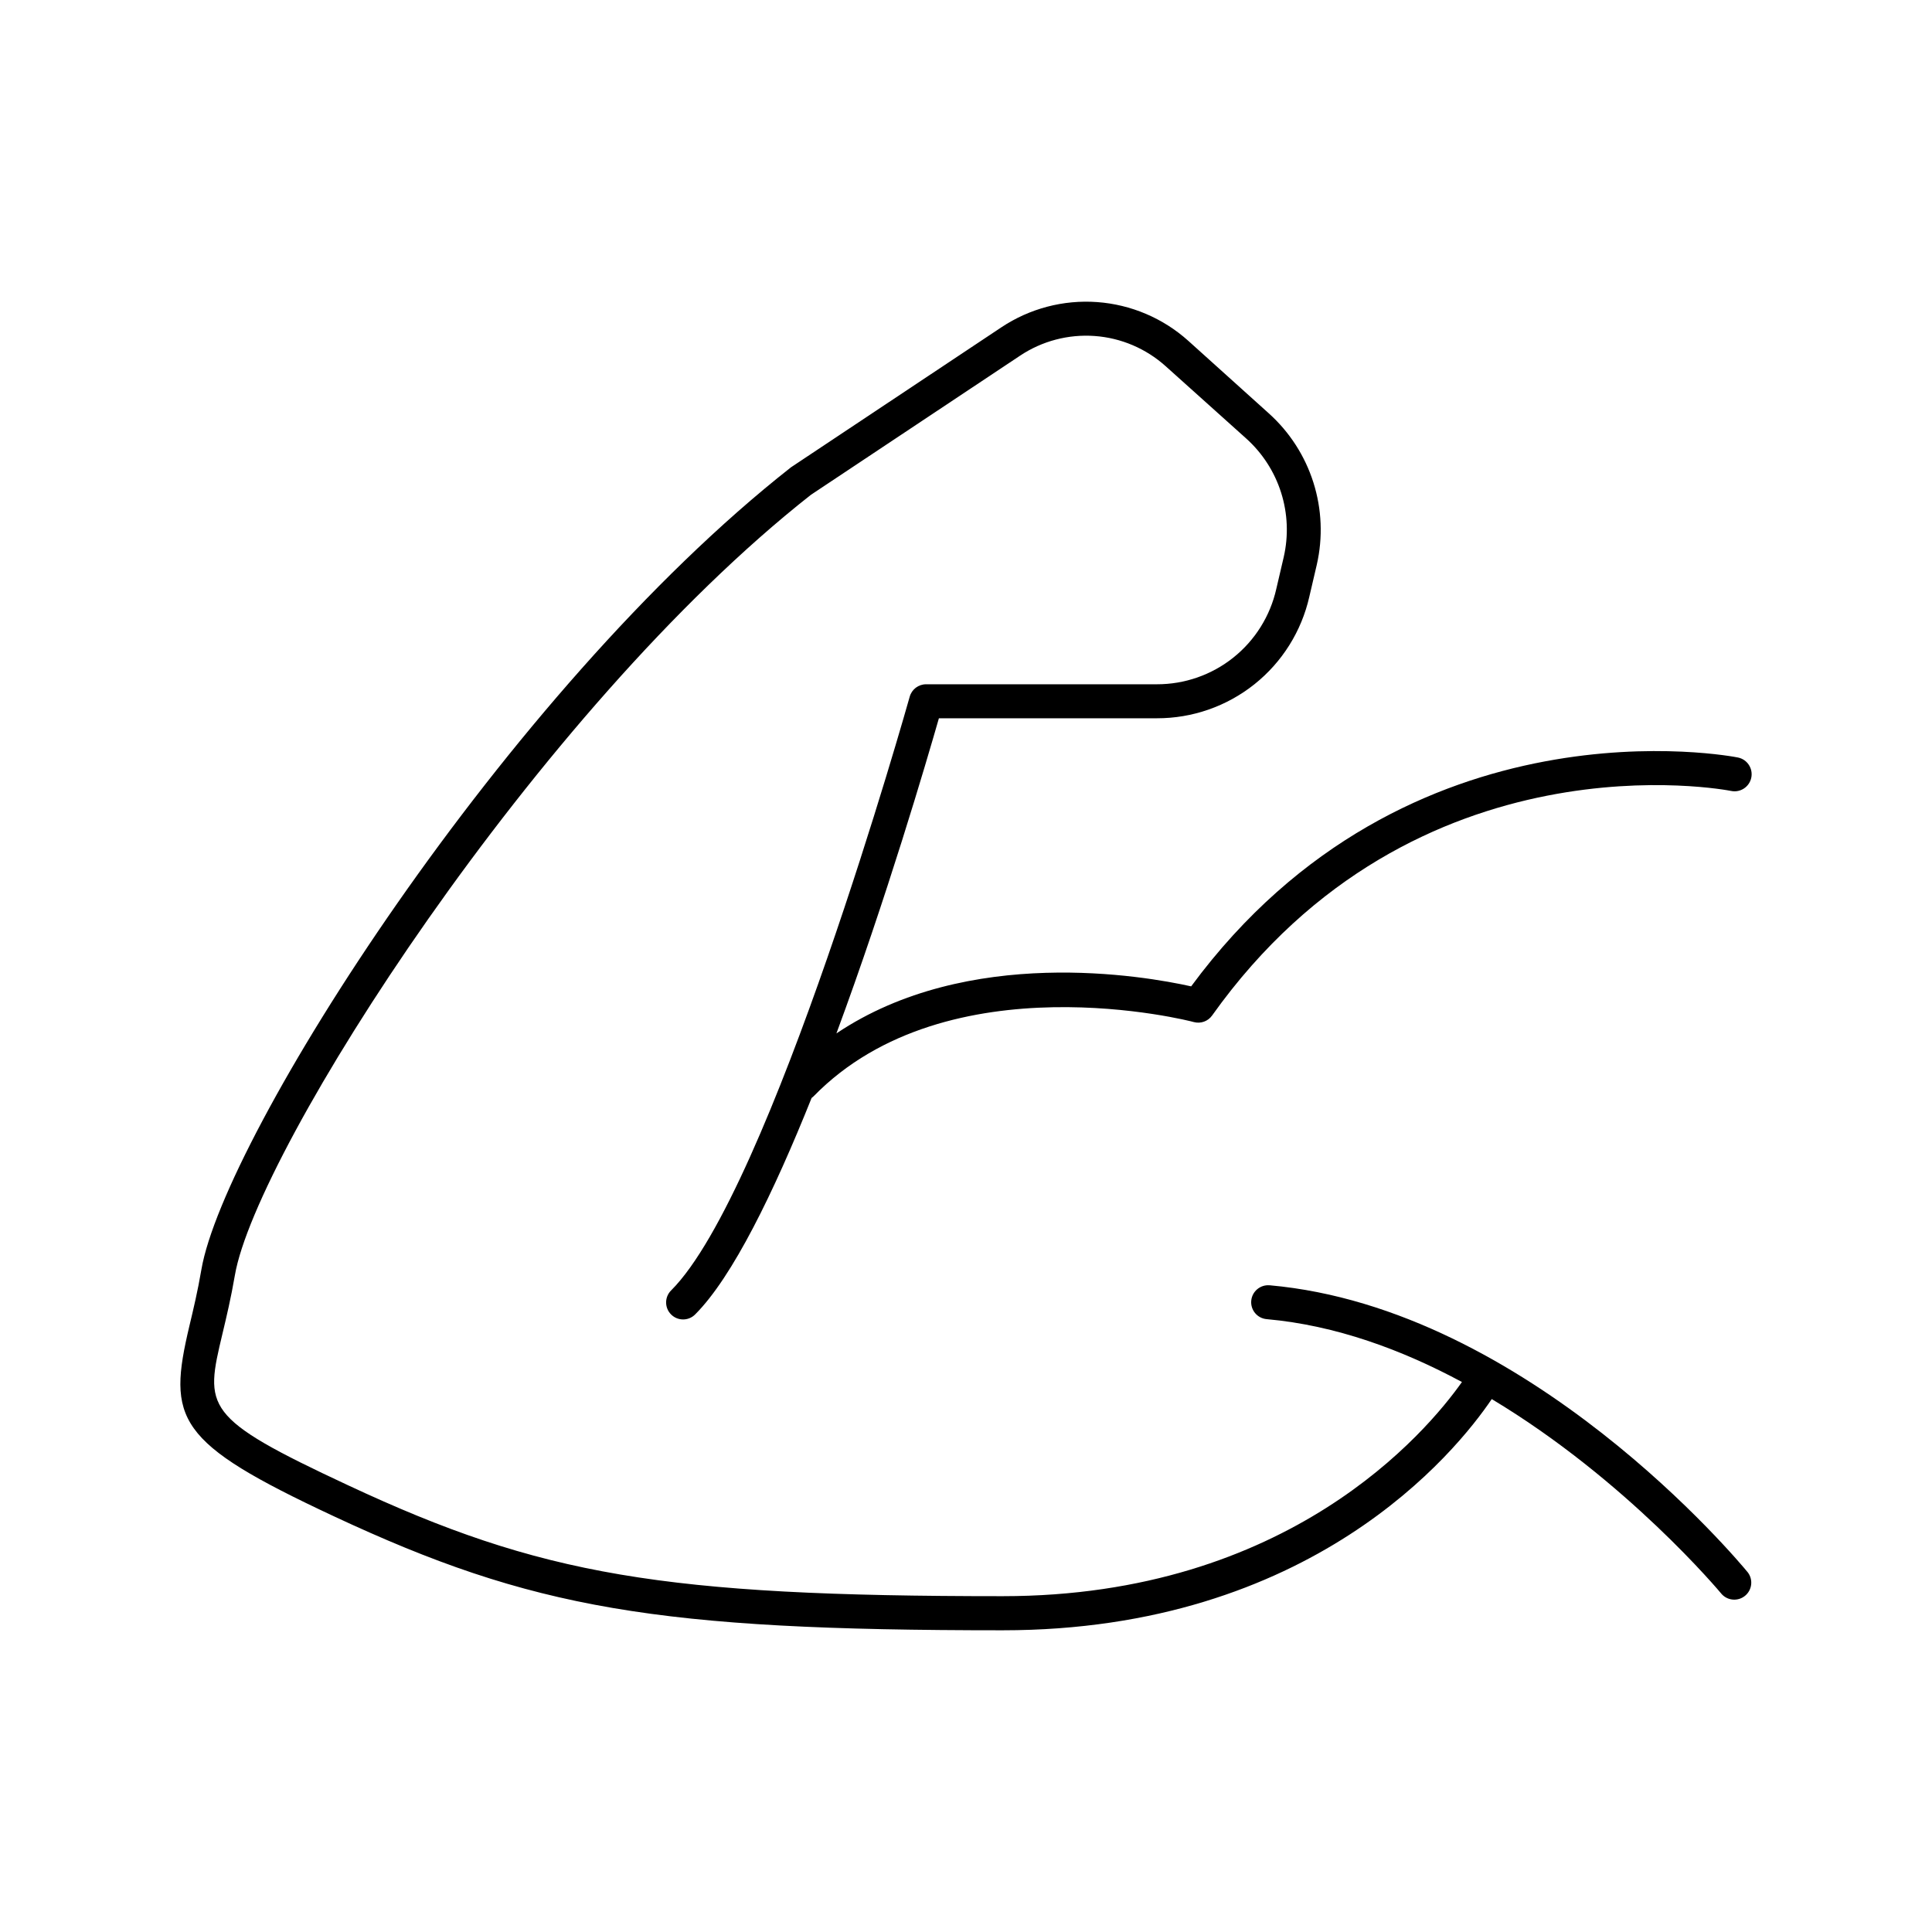 <?xml version="1.0" encoding="UTF-8"?>
<!-- The Best Svg Icon site in the world: iconSvg.co, Visit us! https://iconsvg.co -->
<svg fill="#000000" width="800px" height="800px" version="1.1" viewBox="144 144 512 512" xmlns="http://www.w3.org/2000/svg">
 <path d="m480.47 484.62c-2.473-0.219-4.66 1.609-4.879 4.086-0.219 2.477 1.609 4.66 4.082 4.879 18.352 1.633 35.945 8.148 51.758 16.66-9.418 13.324-45.953 56.758-121.74 56.758-89.938 0-122.36-5.5-173.49-29.41-38.543-17.98-37.922-20.5-33.238-40.18 1.055-4.41 2.242-9.406 3.285-15.469 5.676-33.051 80.059-149.75 152.66-206.82l55.438-36.879c5.828-3.879 12.777-5.711 19.758-5.203 6.977 0.504 13.59 3.32 18.797 7.996l21.312 19.129c4.328 3.875 7.539 8.844 9.293 14.379 1.754 5.539 1.992 11.449 0.688 17.109l-1.969 8.434c-1.617 7.18-5.637 13.598-11.391 18.188-5.754 4.59-12.902 7.082-20.266 7.062h-61.156c-2.016 0-3.785 1.344-4.328 3.285-0.375 1.309-36.84 131.01-63.23 157.35h-0.004c-1.758 1.754-1.766 4.606-0.008 6.367 1.754 1.762 4.606 1.766 6.367 0.008 9.918-9.91 20.832-32.316 30.867-57.367 0.184-0.137 0.355-0.281 0.52-0.441 35.629-36.508 100.15-19.906 100.79-19.68 1.816 0.484 3.742-0.207 4.832-1.742 53.934-75.77 136.72-59.691 137.54-59.512 2.445 0.508 4.84-1.062 5.348-3.508 0.508-2.445-1.062-4.84-3.508-5.348-0.875-0.188-87.477-17.258-144.93 60.645-12.398-2.766-59.117-10.953-94.012 12.469 13.234-35.719 23.949-72.312 27.16-83.512h57.75v-0.004c9.402 0.023 18.527-3.156 25.879-9.02 7.348-5.863 12.477-14.055 14.543-23.227l1.969-8.434c1.652-7.219 1.344-14.746-0.898-21.809-2.238-7.059-6.324-13.391-11.836-18.336l-21.312-19.199c-6.691-6.008-15.191-9.621-24.16-10.27s-17.898 1.707-25.383 6.688l-55.734 37.086c-75.77 59.531-150.24 177.52-156.26 212.59-0.984 5.766-2.144 10.617-3.168 14.898-5.902 24.906-3.672 30.898 38.18 50.469 52.605 24.602 85.746 30.258 177.31 30.258 81.82 0 120.05-47.094 129.63-61.273 35.73 21.43 60.555 51.219 60.918 51.66h-0.004c1.613 1.793 4.352 2 6.215 0.469s2.191-4.254 0.742-6.184c-2.34-2.863-58.254-69.992-126.73-76.105z"/>
</svg>